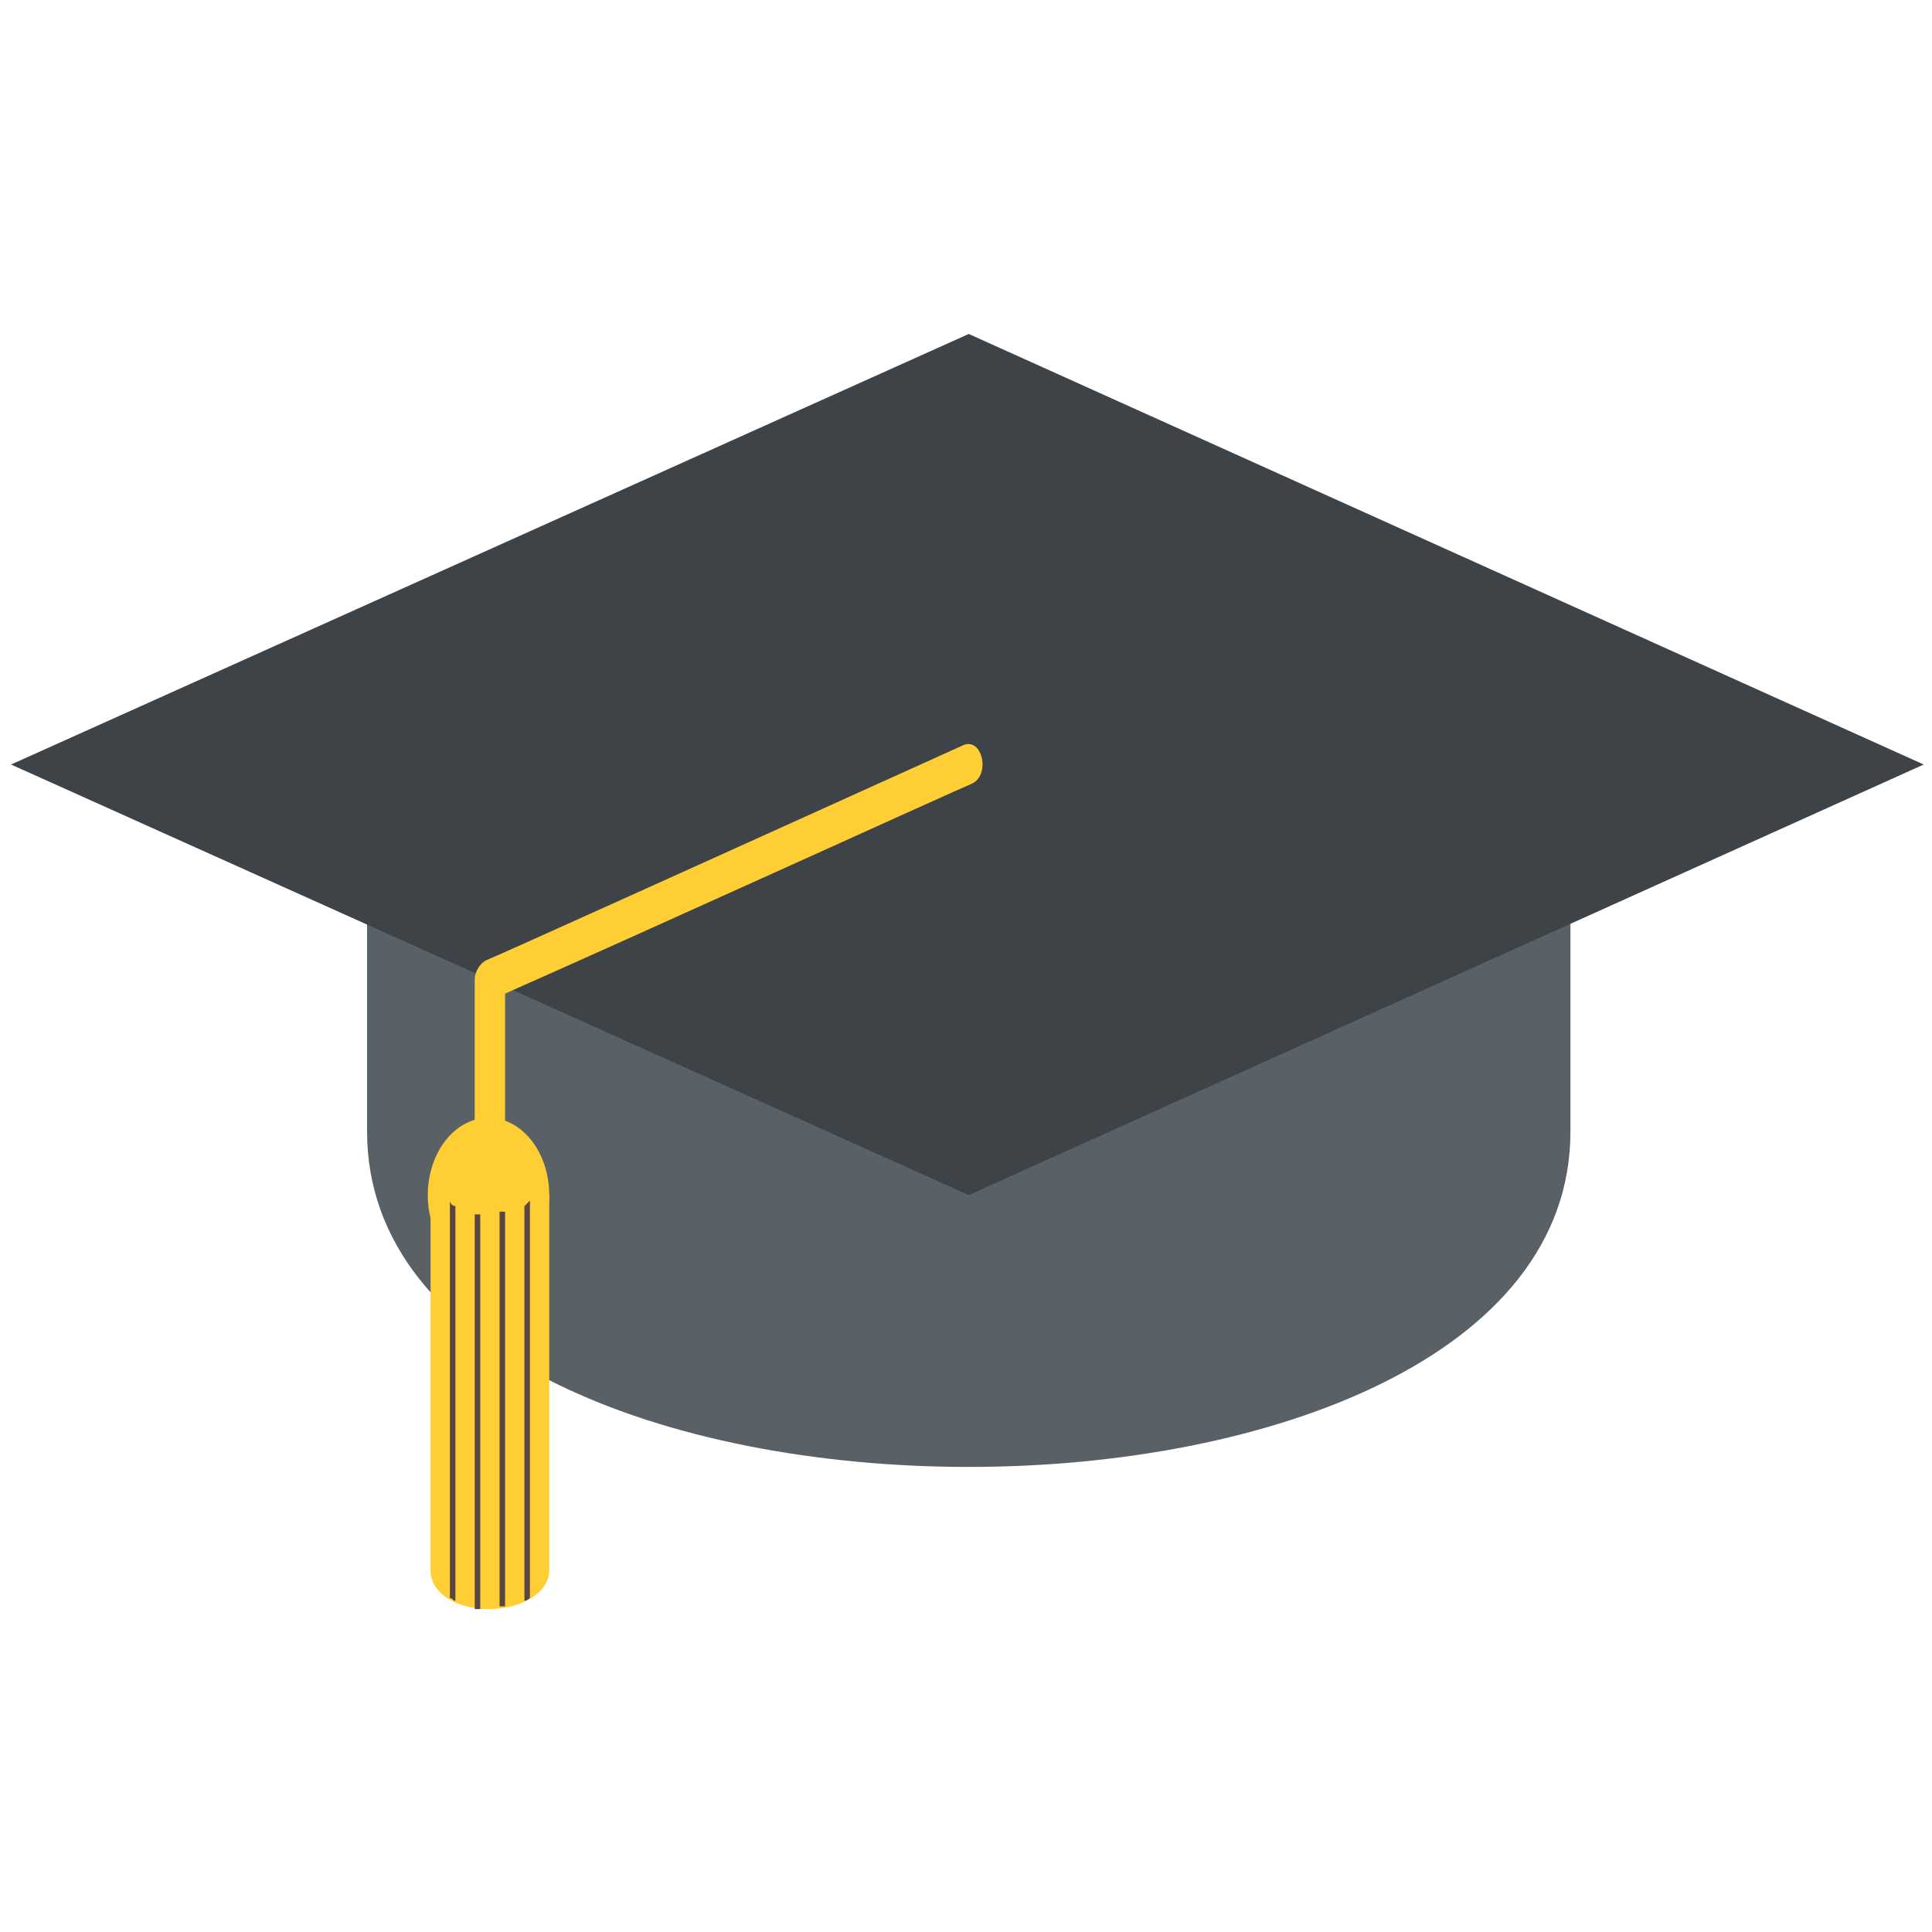 <?xml version="1.0" encoding="utf-8"?>
<!-- Generator: Adobe Illustrator 24.1.2, SVG Export Plug-In . SVG Version: 6.00 Build 0)  -->
<svg version="1.1" id="Layer_1" xmlns="http://www.w3.org/2000/svg" xmlns:xlink="http://www.w3.org/1999/xlink" x="0px" y="0px"
	 viewBox="0 0 70 70" style="enable-background:new 0 0 70 70;" xml:space="preserve">
<style type="text/css">
	.st0{fill:#596167;}
	.st1{fill:#3E4347;}
	.st2{fill:#FFCE35;}
	.st3{fill:#594640;}
</style>
<g>
	<g>
		<path class="st0" d="M13.3,33.2V41c0,16.2,43.6,16.2,43.6,0v-7.9H13.3z"/>
		<polygon class="st1" points="69.7,27.7 35.1,43.3 0.4,27.7 35.1,12.1 		"/>
		<path class="st2" d="M34.9,27c-5.3,2.4-16.8,7.6-17.3,7.8c-0.2,0.1-0.4,0.4-0.4,0.7c0,2.6,0,5.2,0,7.8c0,1,1.1,1,1.1,0
			c0-2.4,0-4.8,0-7.3c5.2-2.3,16.4-7.4,16.9-7.6C35.9,28.1,35.6,26.7,34.9,27z"/>
		<ellipse class="st2" cx="17.7" cy="43.3" rx="2.2" ry="2.8"/>
		<path class="st2" d="M17.7,58.3c1.2,0,2.2-0.6,2.2-1.4V43.3h-4.3v13.6C15.6,57.7,16.5,58.3,17.7,58.3z"/>
		<path class="st3" d="M19.2,43.5c-0.1,0.1-0.1,0.1-0.2,0.2V58c0.1,0,0.2-0.1,0.2-0.1V43.5z"/>
		<path class="st3" d="M18.3,43.9c-0.1,0-0.2,0-0.2,0v14.3c0.1,0,0.2,0,0.2,0V43.9z"/>
		<path class="st3" d="M17.4,44c-0.1,0-0.2,0-0.2,0v14.3c0.1,0,0.2,0,0.2,0V44z"/>
		<path class="st3" d="M16.5,43.7c-0.1,0-0.2-0.1-0.2-0.2v14.4c0.1,0,0.1,0.1,0.2,0.1V43.7z"/>
	</g>
</g>
</svg>
